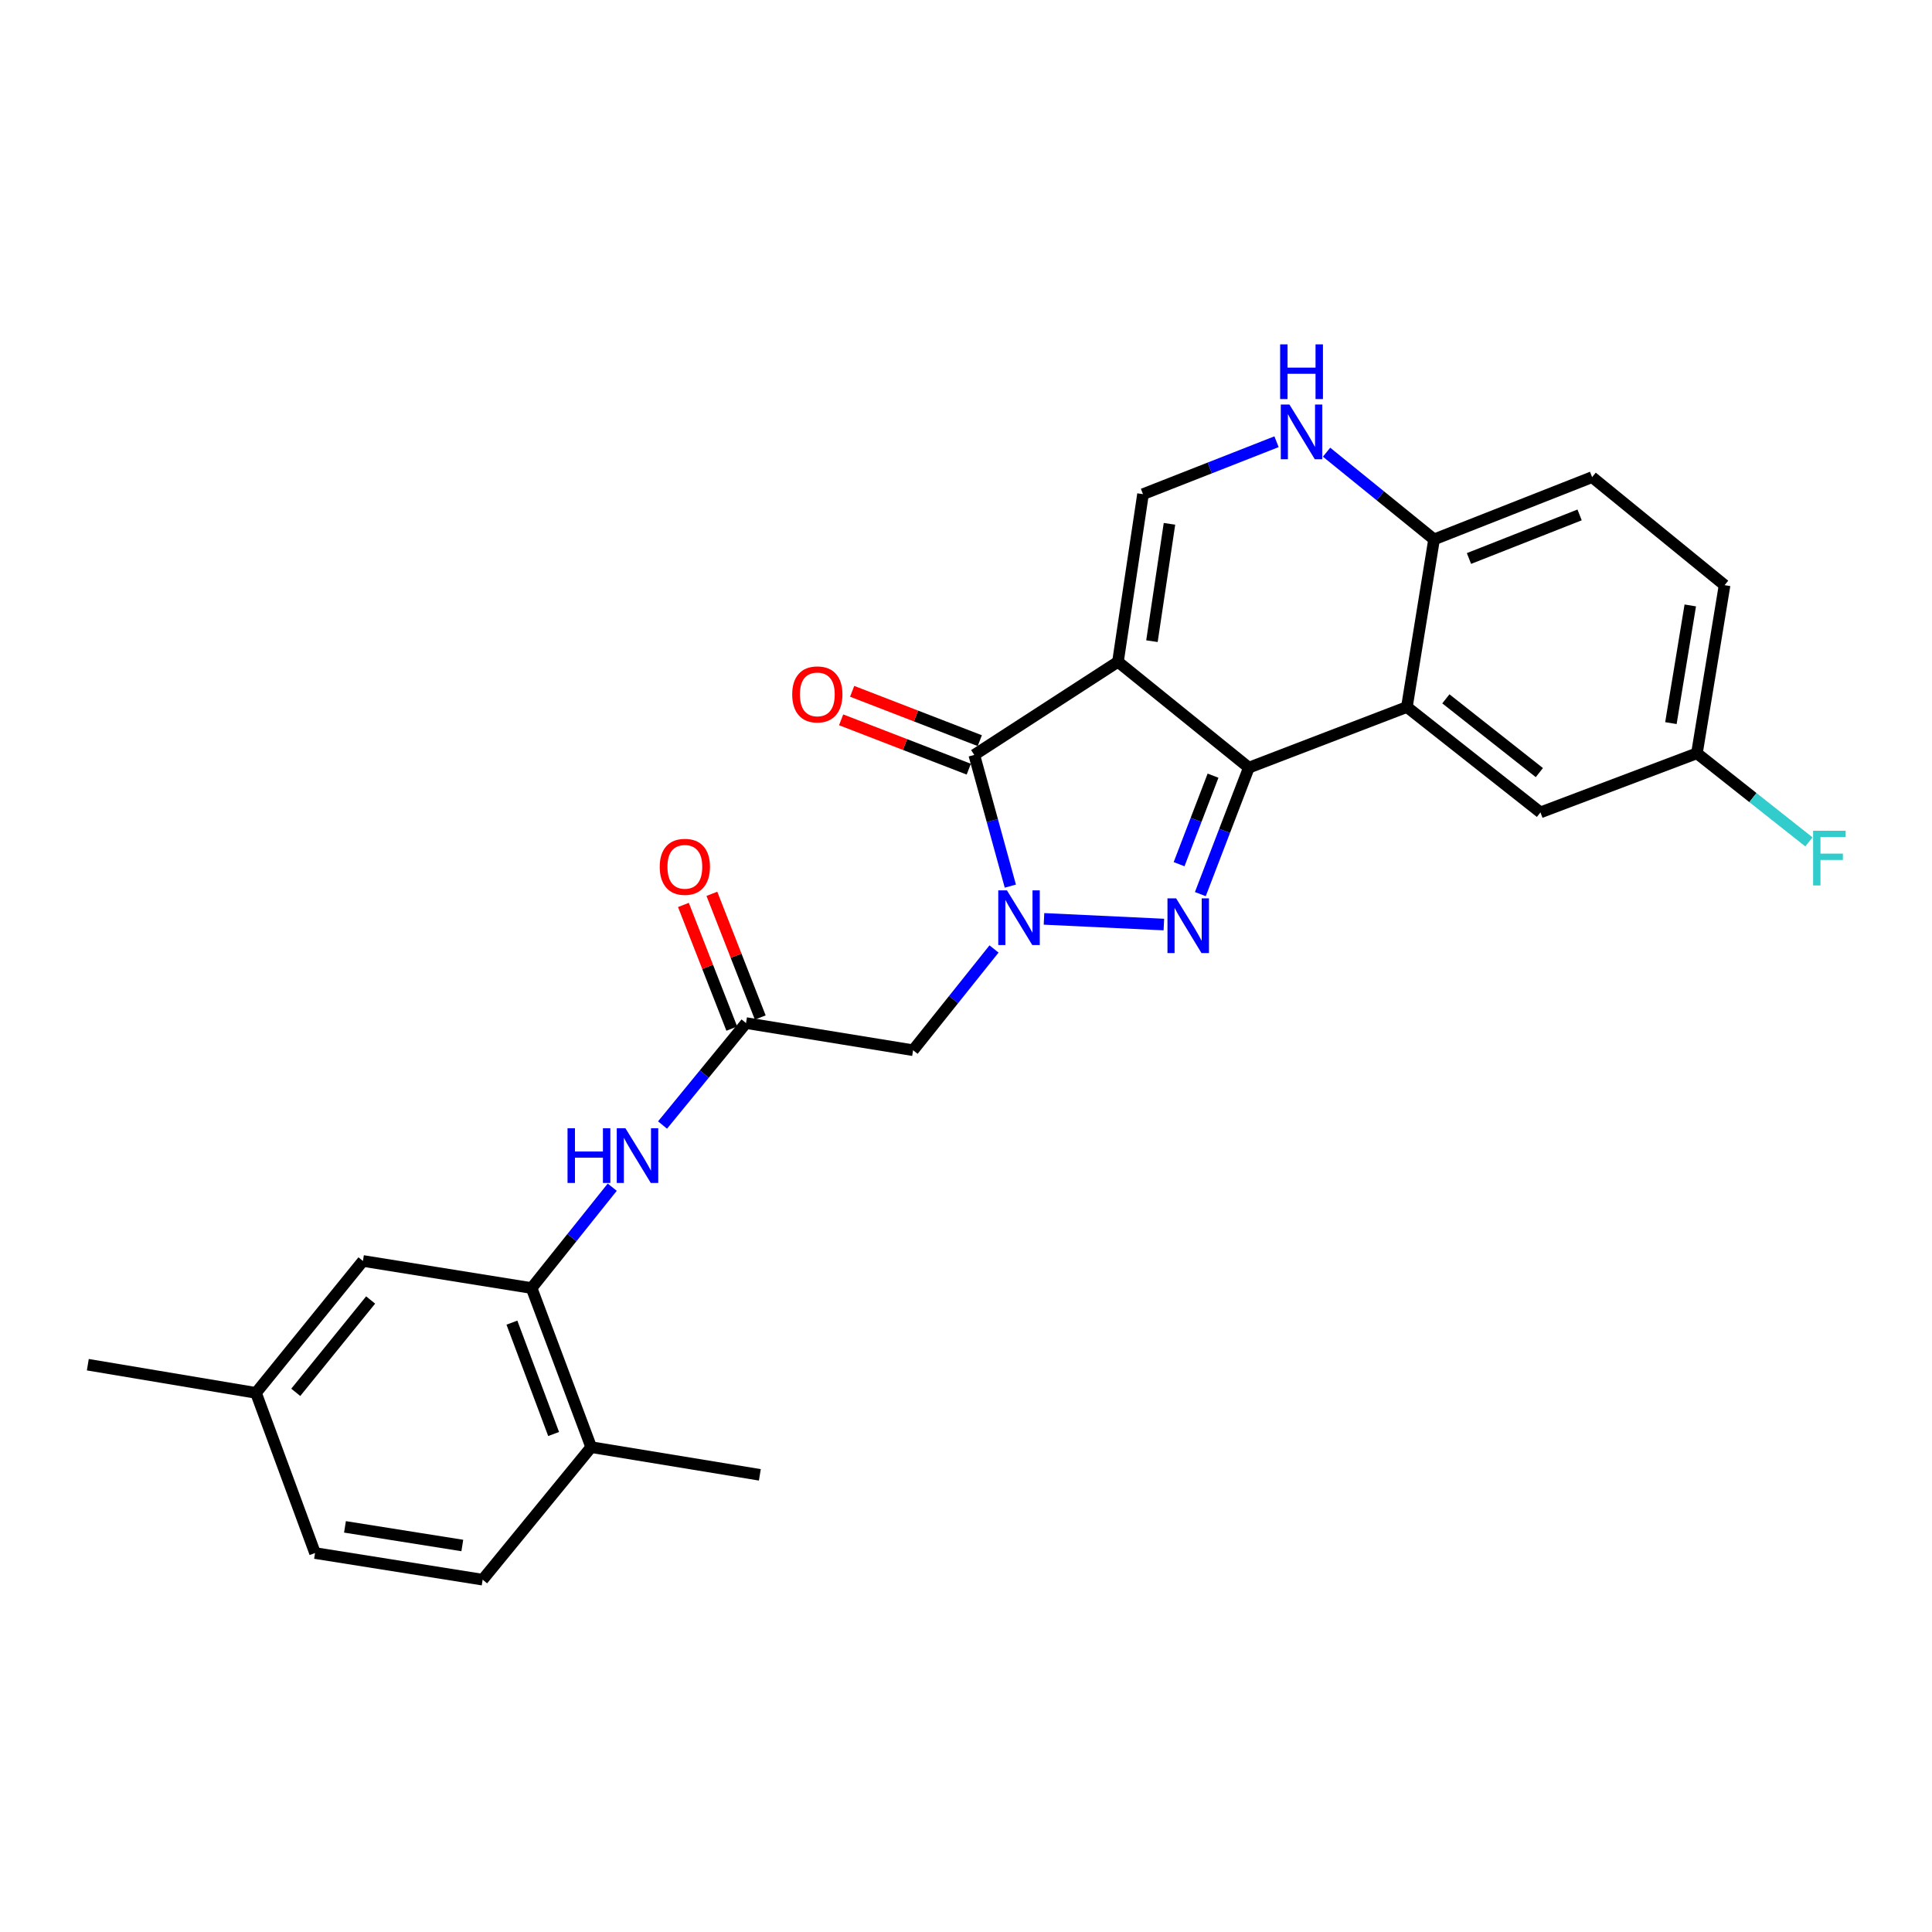 <?xml version='1.0' encoding='iso-8859-1'?>
<svg version='1.1' baseProfile='full'
              xmlns='http://www.w3.org/2000/svg'
                      xmlns:rdkit='http://www.rdkit.org/xml'
                      xmlns:xlink='http://www.w3.org/1999/xlink'
                  xml:space='preserve'
width='1000px' height='1000px' viewBox='0 0 1000 1000'>
<!-- END OF HEADER -->
<rect style='opacity:1.0;fill:#FFFFFF;stroke:none' width='1000' height='1000' x='0' y='0'> </rect>
<path class='bond-0' d='M 578.653,342.549 L 646.404,397.336' style='fill:none;fill-rule:evenodd;stroke:#000000;stroke-width:6px;stroke-linecap:butt;stroke-linejoin:miter;stroke-opacity:1' />
<path class='bond-3' d='M 578.653,342.549 L 504.285,390.745' style='fill:none;fill-rule:evenodd;stroke:#000000;stroke-width:6px;stroke-linecap:butt;stroke-linejoin:miter;stroke-opacity:1' />
<path class='bond-5' d='M 578.653,342.549 L 591.616,255.78' style='fill:none;fill-rule:evenodd;stroke:#000000;stroke-width:6px;stroke-linecap:butt;stroke-linejoin:miter;stroke-opacity:1' />
<path class='bond-5' d='M 596.243,331.871 L 605.317,271.132' style='fill:none;fill-rule:evenodd;stroke:#000000;stroke-width:6px;stroke-linecap:butt;stroke-linejoin:miter;stroke-opacity:1' />
<path class='bond-2' d='M 646.404,397.336 L 633.848,430.063' style='fill:none;fill-rule:evenodd;stroke:#000000;stroke-width:6px;stroke-linecap:butt;stroke-linejoin:miter;stroke-opacity:1' />
<path class='bond-2' d='M 633.848,430.063 L 621.293,462.789' style='fill:none;fill-rule:evenodd;stroke:#0000FF;stroke-width:6px;stroke-linecap:butt;stroke-linejoin:miter;stroke-opacity:1' />
<path class='bond-2' d='M 627.867,401.488 L 619.079,424.396' style='fill:none;fill-rule:evenodd;stroke:#000000;stroke-width:6px;stroke-linecap:butt;stroke-linejoin:miter;stroke-opacity:1' />
<path class='bond-2' d='M 619.079,424.396 L 610.29,447.305' style='fill:none;fill-rule:evenodd;stroke:#0000FF;stroke-width:6px;stroke-linecap:butt;stroke-linejoin:miter;stroke-opacity:1' />
<path class='bond-4' d='M 646.404,397.336 L 728.207,365.952' style='fill:none;fill-rule:evenodd;stroke:#000000;stroke-width:6px;stroke-linecap:butt;stroke-linejoin:miter;stroke-opacity:1' />
<path class='bond-1' d='M 522.95,458.656 L 513.617,424.7' style='fill:none;fill-rule:evenodd;stroke:#0000FF;stroke-width:6px;stroke-linecap:butt;stroke-linejoin:miter;stroke-opacity:1' />
<path class='bond-1' d='M 513.617,424.7 L 504.285,390.745' style='fill:none;fill-rule:evenodd;stroke:#000000;stroke-width:6px;stroke-linecap:butt;stroke-linejoin:miter;stroke-opacity:1' />
<path class='bond-6' d='M 514.507,491.185 L 493.564,517.39' style='fill:none;fill-rule:evenodd;stroke:#0000FF;stroke-width:6px;stroke-linecap:butt;stroke-linejoin:miter;stroke-opacity:1' />
<path class='bond-6' d='M 493.564,517.39 L 472.62,543.594' style='fill:none;fill-rule:evenodd;stroke:#000000;stroke-width:6px;stroke-linecap:butt;stroke-linejoin:miter;stroke-opacity:1' />
<path class='bond-26' d='M 540.374,475.611 L 602.412,478.544' style='fill:none;fill-rule:evenodd;stroke:#0000FF;stroke-width:6px;stroke-linecap:butt;stroke-linejoin:miter;stroke-opacity:1' />
<path class='bond-13' d='M 507.137,383.367 L 474.105,370.596' style='fill:none;fill-rule:evenodd;stroke:#000000;stroke-width:6px;stroke-linecap:butt;stroke-linejoin:miter;stroke-opacity:1' />
<path class='bond-13' d='M 474.105,370.596 L 441.074,357.825' style='fill:none;fill-rule:evenodd;stroke:#FF0000;stroke-width:6px;stroke-linecap:butt;stroke-linejoin:miter;stroke-opacity:1' />
<path class='bond-13' d='M 501.432,398.122 L 468.401,385.351' style='fill:none;fill-rule:evenodd;stroke:#000000;stroke-width:6px;stroke-linecap:butt;stroke-linejoin:miter;stroke-opacity:1' />
<path class='bond-13' d='M 468.401,385.351 L 435.369,372.58' style='fill:none;fill-rule:evenodd;stroke:#FF0000;stroke-width:6px;stroke-linecap:butt;stroke-linejoin:miter;stroke-opacity:1' />
<path class='bond-12' d='M 728.207,365.952 L 797.337,420.494' style='fill:none;fill-rule:evenodd;stroke:#000000;stroke-width:6px;stroke-linecap:butt;stroke-linejoin:miter;stroke-opacity:1' />
<path class='bond-12' d='M 748.375,361.714 L 796.766,399.893' style='fill:none;fill-rule:evenodd;stroke:#000000;stroke-width:6px;stroke-linecap:butt;stroke-linejoin:miter;stroke-opacity:1' />
<path class='bond-27' d='M 728.207,365.952 L 742.269,279.192' style='fill:none;fill-rule:evenodd;stroke:#000000;stroke-width:6px;stroke-linecap:butt;stroke-linejoin:miter;stroke-opacity:1' />
<path class='bond-7' d='M 591.616,255.78 L 626.173,242.208' style='fill:none;fill-rule:evenodd;stroke:#000000;stroke-width:6px;stroke-linecap:butt;stroke-linejoin:miter;stroke-opacity:1' />
<path class='bond-7' d='M 626.173,242.208 L 660.73,228.636' style='fill:none;fill-rule:evenodd;stroke:#0000FF;stroke-width:6px;stroke-linecap:butt;stroke-linejoin:miter;stroke-opacity:1' />
<path class='bond-8' d='M 472.62,543.594 L 386.141,529.542' style='fill:none;fill-rule:evenodd;stroke:#000000;stroke-width:6px;stroke-linecap:butt;stroke-linejoin:miter;stroke-opacity:1' />
<path class='bond-11' d='M 686.623,234.055 L 714.446,256.624' style='fill:none;fill-rule:evenodd;stroke:#0000FF;stroke-width:6px;stroke-linecap:butt;stroke-linejoin:miter;stroke-opacity:1' />
<path class='bond-11' d='M 714.446,256.624 L 742.269,279.192' style='fill:none;fill-rule:evenodd;stroke:#000000;stroke-width:6px;stroke-linecap:butt;stroke-linejoin:miter;stroke-opacity:1' />
<path class='bond-10' d='M 386.141,529.542 L 364.535,555.927' style='fill:none;fill-rule:evenodd;stroke:#000000;stroke-width:6px;stroke-linecap:butt;stroke-linejoin:miter;stroke-opacity:1' />
<path class='bond-10' d='M 364.535,555.927 L 342.93,582.313' style='fill:none;fill-rule:evenodd;stroke:#0000FF;stroke-width:6px;stroke-linecap:butt;stroke-linejoin:miter;stroke-opacity:1' />
<path class='bond-16' d='M 393.507,526.661 L 380.986,494.647' style='fill:none;fill-rule:evenodd;stroke:#000000;stroke-width:6px;stroke-linecap:butt;stroke-linejoin:miter;stroke-opacity:1' />
<path class='bond-16' d='M 380.986,494.647 L 368.465,462.634' style='fill:none;fill-rule:evenodd;stroke:#FF0000;stroke-width:6px;stroke-linecap:butt;stroke-linejoin:miter;stroke-opacity:1' />
<path class='bond-16' d='M 378.775,532.423 L 366.254,500.41' style='fill:none;fill-rule:evenodd;stroke:#000000;stroke-width:6px;stroke-linecap:butt;stroke-linejoin:miter;stroke-opacity:1' />
<path class='bond-16' d='M 366.254,500.41 L 353.733,468.396' style='fill:none;fill-rule:evenodd;stroke:#FF0000;stroke-width:6px;stroke-linecap:butt;stroke-linejoin:miter;stroke-opacity:1' />
<path class='bond-9' d='M 275.151,666.695 L 296.023,640.593' style='fill:none;fill-rule:evenodd;stroke:#000000;stroke-width:6px;stroke-linecap:butt;stroke-linejoin:miter;stroke-opacity:1' />
<path class='bond-9' d='M 296.023,640.593 L 316.896,614.49' style='fill:none;fill-rule:evenodd;stroke:#0000FF;stroke-width:6px;stroke-linecap:butt;stroke-linejoin:miter;stroke-opacity:1' />
<path class='bond-14' d='M 275.151,666.695 L 305.999,749.043' style='fill:none;fill-rule:evenodd;stroke:#000000;stroke-width:6px;stroke-linecap:butt;stroke-linejoin:miter;stroke-opacity:1' />
<path class='bond-14' d='M 264.964,684.597 L 286.557,742.24' style='fill:none;fill-rule:evenodd;stroke:#000000;stroke-width:6px;stroke-linecap:butt;stroke-linejoin:miter;stroke-opacity:1' />
<path class='bond-15' d='M 275.151,666.695 L 187.855,652.669' style='fill:none;fill-rule:evenodd;stroke:#000000;stroke-width:6px;stroke-linecap:butt;stroke-linejoin:miter;stroke-opacity:1' />
<path class='bond-17' d='M 742.269,279.192 L 824.072,246.965' style='fill:none;fill-rule:evenodd;stroke:#000000;stroke-width:6px;stroke-linecap:butt;stroke-linejoin:miter;stroke-opacity:1' />
<path class='bond-17' d='M 760.338,289.076 L 817.6,266.517' style='fill:none;fill-rule:evenodd;stroke:#000000;stroke-width:6px;stroke-linecap:butt;stroke-linejoin:miter;stroke-opacity:1' />
<path class='bond-19' d='M 797.337,420.494 L 878.324,389.901' style='fill:none;fill-rule:evenodd;stroke:#000000;stroke-width:6px;stroke-linecap:butt;stroke-linejoin:miter;stroke-opacity:1' />
<path class='bond-18' d='M 305.999,749.043 L 249.822,817.638' style='fill:none;fill-rule:evenodd;stroke:#000000;stroke-width:6px;stroke-linecap:butt;stroke-linejoin:miter;stroke-opacity:1' />
<path class='bond-24' d='M 305.999,749.043 L 393.295,763.377' style='fill:none;fill-rule:evenodd;stroke:#000000;stroke-width:6px;stroke-linecap:butt;stroke-linejoin:miter;stroke-opacity:1' />
<path class='bond-20' d='M 187.855,652.669 L 132.496,720.955' style='fill:none;fill-rule:evenodd;stroke:#000000;stroke-width:6px;stroke-linecap:butt;stroke-linejoin:miter;stroke-opacity:1' />
<path class='bond-20' d='M 191.839,672.874 L 153.088,720.674' style='fill:none;fill-rule:evenodd;stroke:#000000;stroke-width:6px;stroke-linecap:butt;stroke-linejoin:miter;stroke-opacity:1' />
<path class='bond-21' d='M 824.072,246.965 L 892.64,302.886' style='fill:none;fill-rule:evenodd;stroke:#000000;stroke-width:6px;stroke-linecap:butt;stroke-linejoin:miter;stroke-opacity:1' />
<path class='bond-29' d='M 249.822,817.638 L 163.062,803.857' style='fill:none;fill-rule:evenodd;stroke:#000000;stroke-width:6px;stroke-linecap:butt;stroke-linejoin:miter;stroke-opacity:1' />
<path class='bond-29' d='M 239.29,799.947 L 178.558,790.301' style='fill:none;fill-rule:evenodd;stroke:#000000;stroke-width:6px;stroke-linecap:butt;stroke-linejoin:miter;stroke-opacity:1' />
<path class='bond-23' d='M 878.324,389.901 L 907.305,412.831' style='fill:none;fill-rule:evenodd;stroke:#000000;stroke-width:6px;stroke-linecap:butt;stroke-linejoin:miter;stroke-opacity:1' />
<path class='bond-23' d='M 907.305,412.831 L 936.286,435.761' style='fill:none;fill-rule:evenodd;stroke:#33CCCC;stroke-width:6px;stroke-linecap:butt;stroke-linejoin:miter;stroke-opacity:1' />
<path class='bond-28' d='M 878.324,389.901 L 892.64,302.886' style='fill:none;fill-rule:evenodd;stroke:#000000;stroke-width:6px;stroke-linecap:butt;stroke-linejoin:miter;stroke-opacity:1' />
<path class='bond-28' d='M 864.862,374.281 L 874.883,313.37' style='fill:none;fill-rule:evenodd;stroke:#000000;stroke-width:6px;stroke-linecap:butt;stroke-linejoin:miter;stroke-opacity:1' />
<path class='bond-22' d='M 132.496,720.955 L 163.062,803.857' style='fill:none;fill-rule:evenodd;stroke:#000000;stroke-width:6px;stroke-linecap:butt;stroke-linejoin:miter;stroke-opacity:1' />
<path class='bond-25' d='M 132.496,720.955 L 45.455,706.366' style='fill:none;fill-rule:evenodd;stroke:#000000;stroke-width:6px;stroke-linecap:butt;stroke-linejoin:miter;stroke-opacity:1' />
<path  class='atom-2' d='M 521.182 460.84
L 530.462 475.84
Q 531.382 477.32, 532.862 480
Q 534.342 482.68, 534.422 482.84
L 534.422 460.84
L 538.182 460.84
L 538.182 489.16
L 534.302 489.16
L 524.342 472.76
Q 523.182 470.84, 521.942 468.64
Q 520.742 466.44, 520.382 465.76
L 520.382 489.16
L 516.702 489.16
L 516.702 460.84
L 521.182 460.84
' fill='#0000FF'/>
<path  class='atom-3' d='M 608.76 464.98
L 618.04 479.98
Q 618.96 481.46, 620.44 484.14
Q 621.92 486.82, 622 486.98
L 622 464.98
L 625.76 464.98
L 625.76 493.3
L 621.88 493.3
L 611.92 476.9
Q 610.76 474.98, 609.52 472.78
Q 608.32 470.58, 607.96 469.9
L 607.96 493.3
L 604.28 493.3
L 604.28 464.98
L 608.76 464.98
' fill='#0000FF'/>
<path  class='atom-8' d='M 667.414 209.392
L 676.694 224.392
Q 677.614 225.872, 679.094 228.552
Q 680.574 231.232, 680.654 231.392
L 680.654 209.392
L 684.414 209.392
L 684.414 237.712
L 680.534 237.712
L 670.574 221.312
Q 669.414 219.392, 668.174 217.192
Q 666.974 214.992, 666.614 214.312
L 666.614 237.712
L 662.934 237.712
L 662.934 209.392
L 667.414 209.392
' fill='#0000FF'/>
<path  class='atom-8' d='M 662.594 178.24
L 666.434 178.24
L 666.434 190.28
L 680.914 190.28
L 680.914 178.24
L 684.754 178.24
L 684.754 206.56
L 680.914 206.56
L 680.914 193.48
L 666.434 193.48
L 666.434 206.56
L 662.594 206.56
L 662.594 178.24
' fill='#0000FF'/>
<path  class='atom-11' d='M 293.754 583.976
L 297.594 583.976
L 297.594 596.016
L 312.074 596.016
L 312.074 583.976
L 315.914 583.976
L 315.914 612.296
L 312.074 612.296
L 312.074 599.216
L 297.594 599.216
L 297.594 612.296
L 293.754 612.296
L 293.754 583.976
' fill='#0000FF'/>
<path  class='atom-11' d='M 323.714 583.976
L 332.994 598.976
Q 333.914 600.456, 335.394 603.136
Q 336.874 605.816, 336.954 605.976
L 336.954 583.976
L 340.714 583.976
L 340.714 612.296
L 336.834 612.296
L 326.874 595.896
Q 325.714 593.976, 324.474 591.776
Q 323.274 589.576, 322.914 588.896
L 322.914 612.296
L 319.234 612.296
L 319.234 583.976
L 323.714 583.976
' fill='#0000FF'/>
<path  class='atom-14' d='M 410.044 359.415
Q 410.044 352.615, 413.404 348.815
Q 416.764 345.015, 423.044 345.015
Q 429.324 345.015, 432.684 348.815
Q 436.044 352.615, 436.044 359.415
Q 436.044 366.295, 432.644 370.215
Q 429.244 374.095, 423.044 374.095
Q 416.804 374.095, 413.404 370.215
Q 410.044 366.335, 410.044 359.415
M 423.044 370.895
Q 427.364 370.895, 429.684 368.015
Q 432.044 365.095, 432.044 359.415
Q 432.044 353.855, 429.684 351.055
Q 427.364 348.215, 423.044 348.215
Q 418.724 348.215, 416.364 351.015
Q 414.044 353.815, 414.044 359.415
Q 414.044 365.135, 416.364 368.015
Q 418.724 370.895, 423.044 370.895
' fill='#FF0000'/>
<path  class='atom-17' d='M 341.476 448.662
Q 341.476 441.862, 344.836 438.062
Q 348.196 434.262, 354.476 434.262
Q 360.756 434.262, 364.116 438.062
Q 367.476 441.862, 367.476 448.662
Q 367.476 455.542, 364.076 459.462
Q 360.676 463.342, 354.476 463.342
Q 348.236 463.342, 344.836 459.462
Q 341.476 455.582, 341.476 448.662
M 354.476 460.142
Q 358.796 460.142, 361.116 457.262
Q 363.476 454.342, 363.476 448.662
Q 363.476 443.102, 361.116 440.302
Q 358.796 437.462, 354.476 437.462
Q 350.156 437.462, 347.796 440.262
Q 345.476 443.062, 345.476 448.662
Q 345.476 454.382, 347.796 457.262
Q 350.156 460.142, 354.476 460.142
' fill='#FF0000'/>
<path  class='atom-24' d='M 938.471 429.993
L 955.311 429.993
L 955.311 433.233
L 942.271 433.233
L 942.271 441.833
L 953.871 441.833
L 953.871 445.113
L 942.271 445.113
L 942.271 458.313
L 938.471 458.313
L 938.471 429.993
' fill='#33CCCC'/>
</svg>
